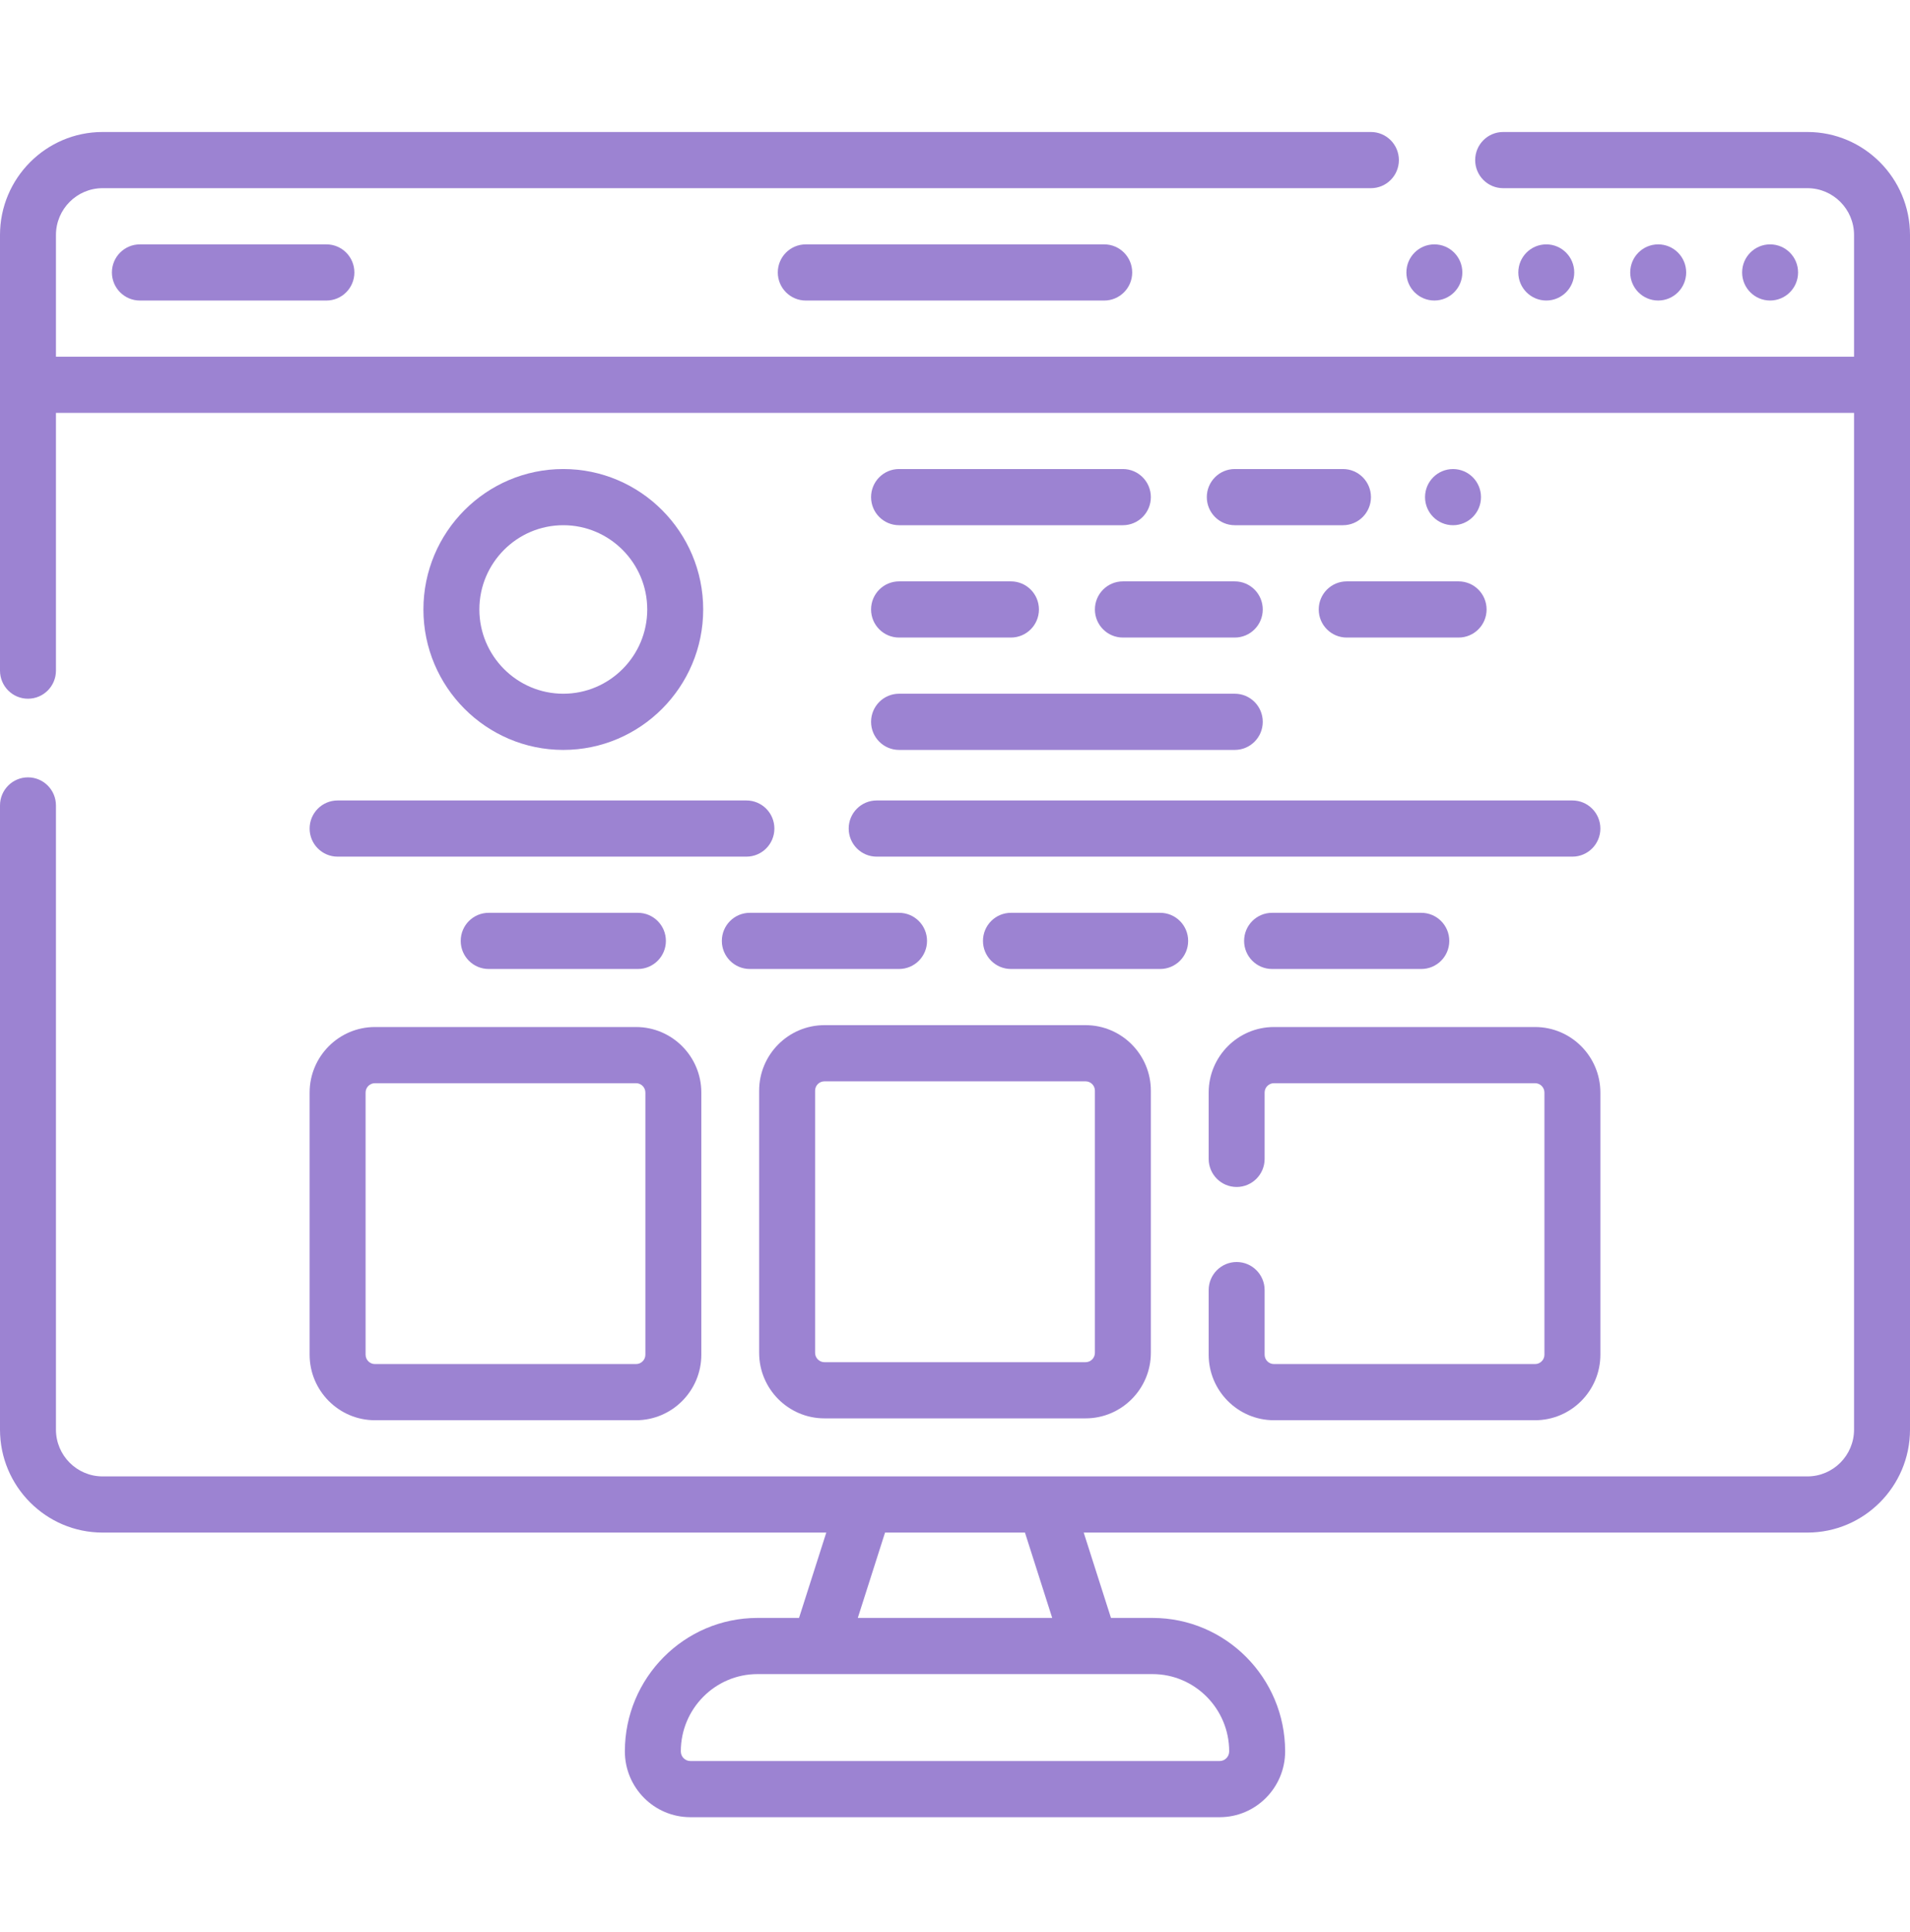 <?xml version="1.0" encoding="UTF-8"?> <svg xmlns="http://www.w3.org/2000/svg" width="85" height="86" viewBox="0 0 85 86" fill="none"> <path d="M80.435 5.875H66.894C66.206 5.875 65.649 6.435 65.649 7.125C65.649 7.816 66.206 8.375 66.894 8.375H80.435C81.579 8.375 82.51 9.31 82.51 10.459V15.876H2.49V10.459C2.49 9.31 3.421 8.375 4.565 8.375H61.009C61.697 8.375 62.254 7.816 62.254 7.125C62.254 6.435 61.697 5.875 61.009 5.875H4.565C2.048 5.875 0 7.932 0 10.459V29.847C0 30.538 0.557 31.097 1.245 31.097C1.933 31.097 2.49 30.538 2.49 29.847V18.375H82.51V63.626C82.51 64.774 81.579 65.709 80.435 65.709H4.565C3.421 65.709 2.49 64.774 2.49 63.626V35.847C2.49 35.157 1.933 34.597 1.245 34.597C0.557 34.597 0 35.157 0 35.847V63.626C0 66.153 2.048 68.209 4.565 68.209H36.772L35.559 72.008H33.709C30.455 72.008 27.808 74.672 27.808 77.947C27.808 79.562 29.114 80.876 30.72 80.876H54.281C55.886 80.876 57.192 79.562 57.192 77.947C57.192 74.672 54.545 72.008 51.291 72.008H49.441L48.228 68.209H80.435C82.952 68.209 85 66.153 85 63.626V10.459C85 7.931 82.952 5.875 80.435 5.875ZM54.702 77.947C54.702 78.183 54.513 78.376 54.281 78.376H30.72C30.487 78.376 30.298 78.183 30.298 77.947C30.298 76.051 31.828 74.508 33.709 74.508H51.291C53.172 74.508 54.702 76.051 54.702 77.947ZM46.826 72.008H38.174L39.387 68.209H45.613L46.826 72.008Z" fill="#9C83D2"></path> <path d="M6.226 10.876C5.538 10.876 4.98 11.435 4.98 12.126C4.98 12.816 5.538 13.376 6.226 13.376H14.526C15.214 13.376 15.771 12.816 15.771 12.126C15.771 11.435 15.214 10.876 14.526 10.876H6.226Z" fill="#9C83D2"></path> <path d="M35.859 10.876C35.172 10.876 34.614 11.435 34.614 12.126C34.614 12.816 35.172 13.376 35.859 13.376H49.141C49.828 13.376 50.386 12.816 50.386 12.126C50.386 11.435 49.828 10.876 49.141 10.876H35.859Z" fill="#9C83D2"></path> <path d="M31.294 27.125C31.294 23.679 28.501 20.875 25.068 20.875C21.636 20.875 18.843 23.679 18.843 27.125C18.843 30.572 21.636 33.376 25.068 33.376C28.501 33.376 31.294 30.572 31.294 27.125ZM21.333 27.125C21.333 25.058 23.009 23.375 25.068 23.375C27.128 23.375 28.804 25.058 28.804 27.125C28.804 29.193 27.128 30.875 25.068 30.875C23.009 30.875 21.333 29.193 21.333 27.125Z" fill="#9C83D2"></path> <path d="M49.971 20.875H40.01C39.322 20.875 38.765 21.435 38.765 22.125C38.765 22.816 39.322 23.375 40.01 23.375H49.971C50.658 23.375 51.216 22.816 51.216 22.125C51.216 21.435 50.658 20.875 49.971 20.875Z" fill="#9C83D2"></path> <path d="M59.766 20.875H54.951C54.263 20.875 53.706 21.435 53.706 22.125C53.706 22.816 54.263 23.375 54.951 23.375H59.766C60.453 23.375 61.011 22.816 61.011 22.125C61.011 21.435 60.453 20.875 59.766 20.875Z" fill="#9C83D2"></path> <path d="M40.01 28.375H44.99C45.678 28.375 46.235 27.816 46.235 27.125C46.235 26.435 45.678 25.875 44.99 25.875H40.01C39.322 25.875 38.765 26.435 38.765 27.125C38.765 27.816 39.322 28.375 40.01 28.375Z" fill="#9C83D2"></path> <path d="M48.726 27.125C48.726 27.816 49.283 28.375 49.971 28.375H54.951C55.639 28.375 56.196 27.816 56.196 27.125C56.196 26.435 55.639 25.875 54.951 25.875H49.971C49.283 25.875 48.726 26.435 48.726 27.125Z" fill="#9C83D2"></path> <path d="M58.687 27.125C58.687 27.816 59.244 28.375 59.932 28.375H64.912C65.6 28.375 66.157 27.816 66.157 27.125C66.157 26.435 65.6 25.875 64.912 25.875H59.932C59.244 25.875 58.687 26.435 58.687 27.125Z" fill="#9C83D2"></path> <path d="M40.01 33.376H54.951C55.639 33.376 56.196 32.816 56.196 32.126C56.196 31.435 55.639 30.875 54.951 30.875H40.01C39.322 30.875 38.765 31.435 38.765 32.126C38.765 32.816 39.322 33.376 40.01 33.376Z" fill="#9C83D2"></path> <path d="M37.769 36.876C37.769 37.566 38.326 38.126 39.014 38.126H69.976C70.663 38.126 71.221 37.566 71.221 36.876C71.221 36.185 70.663 35.626 69.976 35.626H39.014C38.326 35.626 37.769 36.185 37.769 36.876Z" fill="#9C83D2"></path> <path d="M13.779 36.876C13.779 37.566 14.337 38.126 15.024 38.126H33.217C33.905 38.126 34.462 37.566 34.462 36.876C34.462 36.185 33.905 35.626 33.217 35.626H15.024C14.337 35.626 13.779 36.185 13.779 36.876Z" fill="#9C83D2"></path> <path d="M32.124 41.876C32.124 42.566 32.681 43.126 33.369 43.126H40.01C40.698 43.126 41.255 42.566 41.255 41.876C41.255 41.185 40.698 40.626 40.01 40.626H33.369C32.681 40.626 32.124 41.185 32.124 41.876Z" fill="#9C83D2"></path> <path d="M21.748 40.626C21.06 40.626 20.503 41.185 20.503 41.876C20.503 42.566 21.06 43.126 21.748 43.126H28.389C29.076 43.126 29.634 42.566 29.634 41.876C29.634 41.185 29.076 40.626 28.389 40.626H21.748Z" fill="#9C83D2"></path> <path d="M52.876 41.876C52.876 41.185 52.319 40.626 51.631 40.626H44.99C44.302 40.626 43.745 41.185 43.745 41.876C43.745 42.566 44.302 43.126 44.99 43.126H51.631C52.319 43.126 52.876 42.566 52.876 41.876Z" fill="#9C83D2"></path> <path d="M63.252 43.126C63.94 43.126 64.497 42.566 64.497 41.876C64.497 41.185 63.94 40.626 63.252 40.626H56.611C55.923 40.626 55.366 41.185 55.366 41.876C55.366 42.566 55.923 43.126 56.611 43.126H63.252Z" fill="#9C83D2"></path> <path d="M13.779 60.292C13.779 61.9 15.083 63.209 16.685 63.209H28.306C29.907 63.209 31.211 61.9 31.211 60.292V48.626C31.211 47.017 29.907 45.709 28.306 45.709H16.685C15.083 45.709 13.779 47.017 13.779 48.626V60.292ZM16.27 48.626C16.27 48.396 16.456 48.209 16.685 48.209H28.306C28.535 48.209 28.721 48.396 28.721 48.626V60.292C28.721 60.522 28.535 60.709 28.306 60.709H16.685C16.456 60.709 16.27 60.522 16.27 60.292V48.626Z" fill="#9C83D2"></path> <path d="M36.69 45.626C35.088 45.626 33.784 46.934 33.784 48.542V60.209C33.784 61.817 35.088 63.126 36.69 63.126H48.31C49.912 63.126 51.216 61.817 51.216 60.209V48.542C51.216 46.934 49.912 45.626 48.31 45.626H36.69ZM48.726 48.542V60.209C48.726 60.439 48.539 60.626 48.31 60.626H36.69C36.461 60.626 36.274 60.439 36.274 60.209V48.542C36.274 48.312 36.461 48.126 36.69 48.126H48.31C48.539 48.126 48.726 48.312 48.726 48.542Z" fill="#9C83D2"></path> <path d="M55.034 56.168C54.346 56.168 53.789 56.727 53.789 57.418V60.292C53.789 61.9 55.093 63.209 56.694 63.209H68.315C69.917 63.209 71.221 61.9 71.221 60.292V48.626C71.221 47.017 69.917 45.709 68.315 45.709H56.694C55.093 45.709 53.789 47.017 53.789 48.626V51.578C53.789 52.268 54.346 52.828 55.034 52.828C55.722 52.828 56.279 52.268 56.279 51.578V48.626C56.279 48.396 56.465 48.209 56.694 48.209H68.315C68.544 48.209 68.731 48.396 68.731 48.626V60.292C68.731 60.522 68.544 60.709 68.315 60.709H56.694C56.465 60.709 56.279 60.522 56.279 60.292V57.418C56.279 56.727 55.722 56.168 55.034 56.168Z" fill="#9C83D2"></path> <path d="M64.663 23.375C65.351 23.375 65.908 22.816 65.908 22.126C65.908 21.435 65.351 20.876 64.663 20.876C63.975 20.876 63.418 21.435 63.418 22.126C63.418 22.816 63.975 23.375 64.663 23.375Z" fill="#9C83D2"></path> <path d="M63.833 13.375C64.521 13.375 65.078 12.816 65.078 12.126C65.078 11.435 64.521 10.876 63.833 10.876C63.145 10.876 62.588 11.435 62.588 12.126C62.588 12.816 63.145 13.375 63.833 13.375Z" fill="#9C83D2"></path> <path d="M68.814 13.375C69.501 13.375 70.058 12.816 70.058 12.126C70.058 11.435 69.501 10.876 68.814 10.876C68.126 10.876 67.569 11.435 67.569 12.126C67.569 12.816 68.126 13.375 68.814 13.375Z" fill="#9C83D2"></path> <path d="M73.794 13.375C74.481 13.375 75.039 12.816 75.039 12.126C75.039 11.435 74.481 10.876 73.794 10.876C73.106 10.876 72.549 11.435 72.549 12.126C72.549 12.816 73.106 13.375 73.794 13.375Z" fill="#9C83D2"></path> <path d="M78.774 13.375C79.462 13.375 80.019 12.816 80.019 12.126C80.019 11.435 79.462 10.876 78.774 10.876C78.087 10.876 77.529 11.435 77.529 12.126C77.529 12.816 78.087 13.375 78.774 13.375Z" fill="#9C83D2"></path> </svg> 